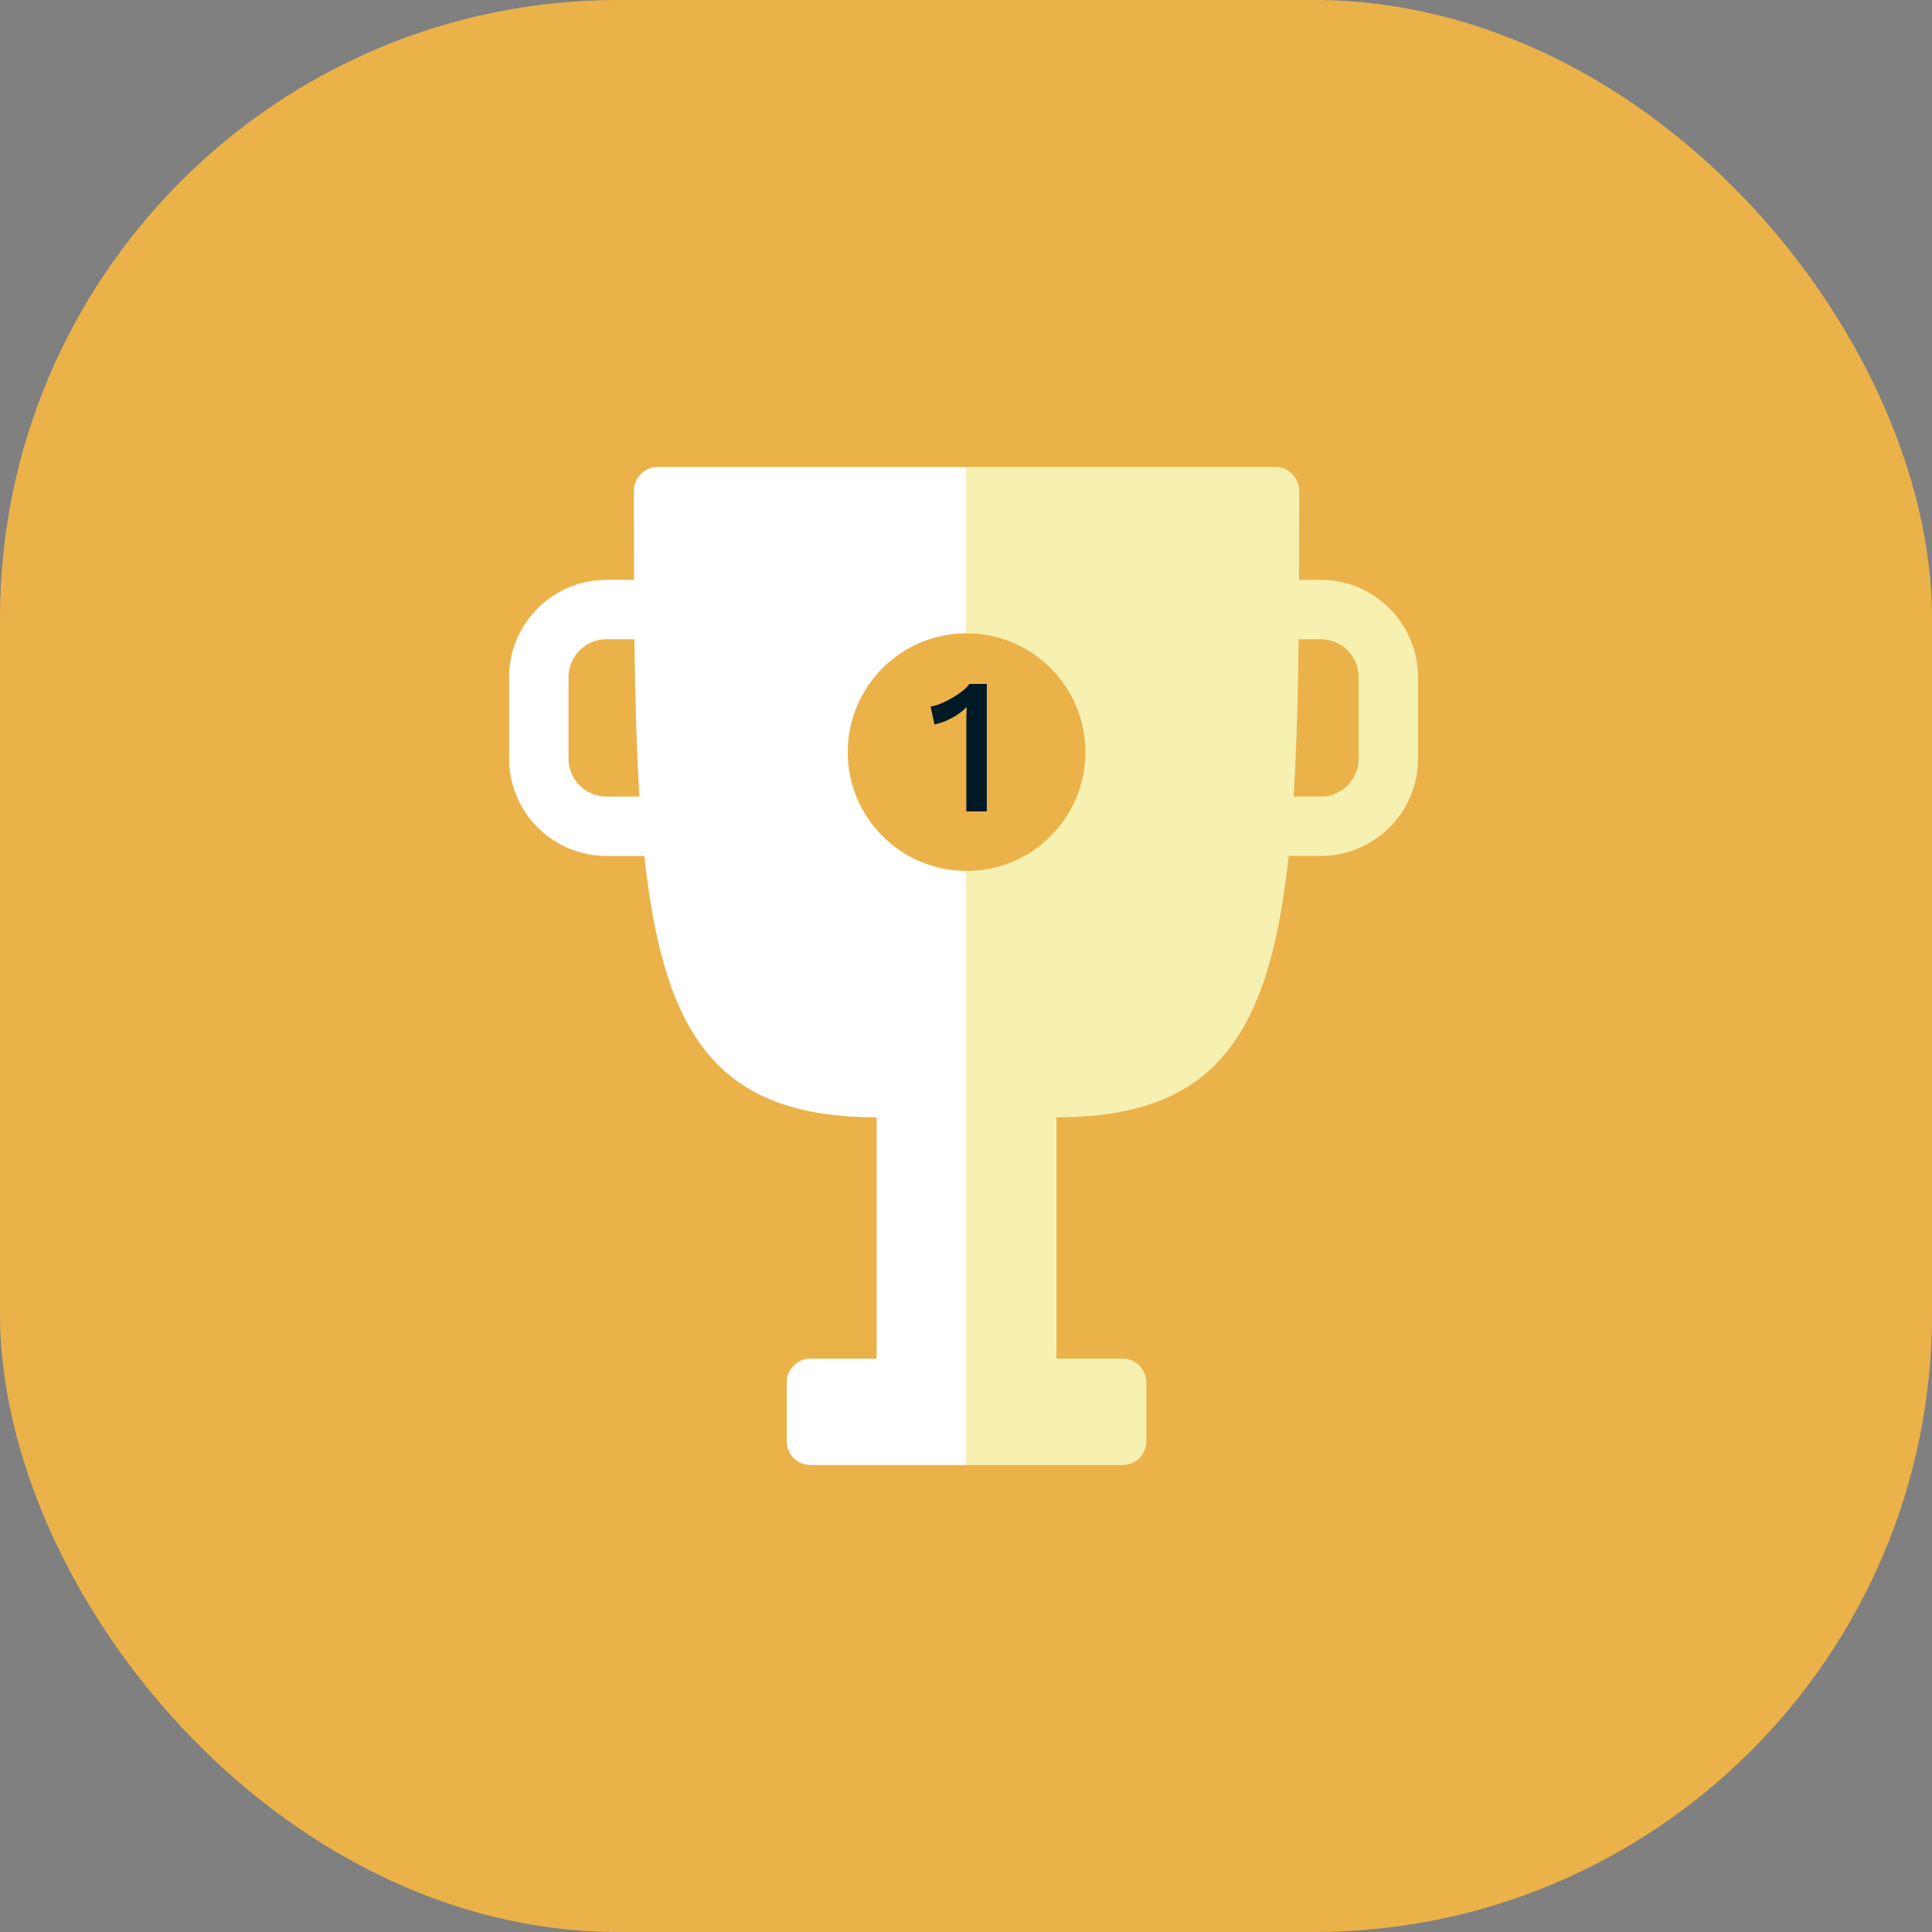 <svg width="100" height="100" viewBox="0 0 100 100" fill="none" xmlns="http://www.w3.org/2000/svg">
<rect x="0" y="0" width="100" height="100" fill="#808080" stroke="none"/>
<rect width="100" height="100" rx="32" fill="#EBB249"/>
<path d="M50.029 75.83V24.17L34.045 24.17C33.366 24.17 32.809 24.731 32.809 25.41C32.812 48.379 33.029 57.832 45.375 57.832V70.322H41.95C41.271 70.322 40.721 70.872 40.721 71.552V74.6C40.721 75.279 41.271 75.83 41.95 75.83H50.029Z" fill="white"/>
<path d="M50.028 75.83V24.17L66.011 24.17C66.691 24.17 67.248 24.731 67.248 25.41C67.244 48.379 67.028 57.832 54.682 57.832V70.322H58.106C58.785 70.322 59.336 70.872 59.336 71.552V74.6C59.336 75.279 58.785 75.83 58.106 75.83H50.028Z" fill="#F6F0B1"/>
<path d="M36.302 31.55H31.394C29.458 31.55 27.889 33.119 27.889 35.055V39.262C27.889 41.198 29.458 42.767 31.394 42.767H36.302" stroke="white" stroke-width="3.075"/>
<path d="M63.448 31.55H68.356C70.292 31.55 71.861 33.119 71.861 35.055V39.262C71.861 41.198 70.292 42.767 68.356 42.767H63.448" stroke="#F6F0B1" stroke-width="3.075"/>
<circle cx="50.029" cy="38.93" r="6.15" fill="#EBB249"/>
<path d="M50.018 42V37.47C50.018 37.337 50.018 37.2 50.018 37.06C50.025 36.913 50.032 36.76 50.038 36.6C49.812 36.82 49.552 37.01 49.258 37.17C48.972 37.323 48.675 37.433 48.368 37.5L48.168 36.57C48.308 36.55 48.472 36.503 48.658 36.43C48.845 36.357 49.038 36.263 49.238 36.15C49.438 36.037 49.622 35.917 49.788 35.79C49.955 35.657 50.085 35.527 50.178 35.4H51.078V42H50.018Z" fill="#001A25"/>
</svg>
